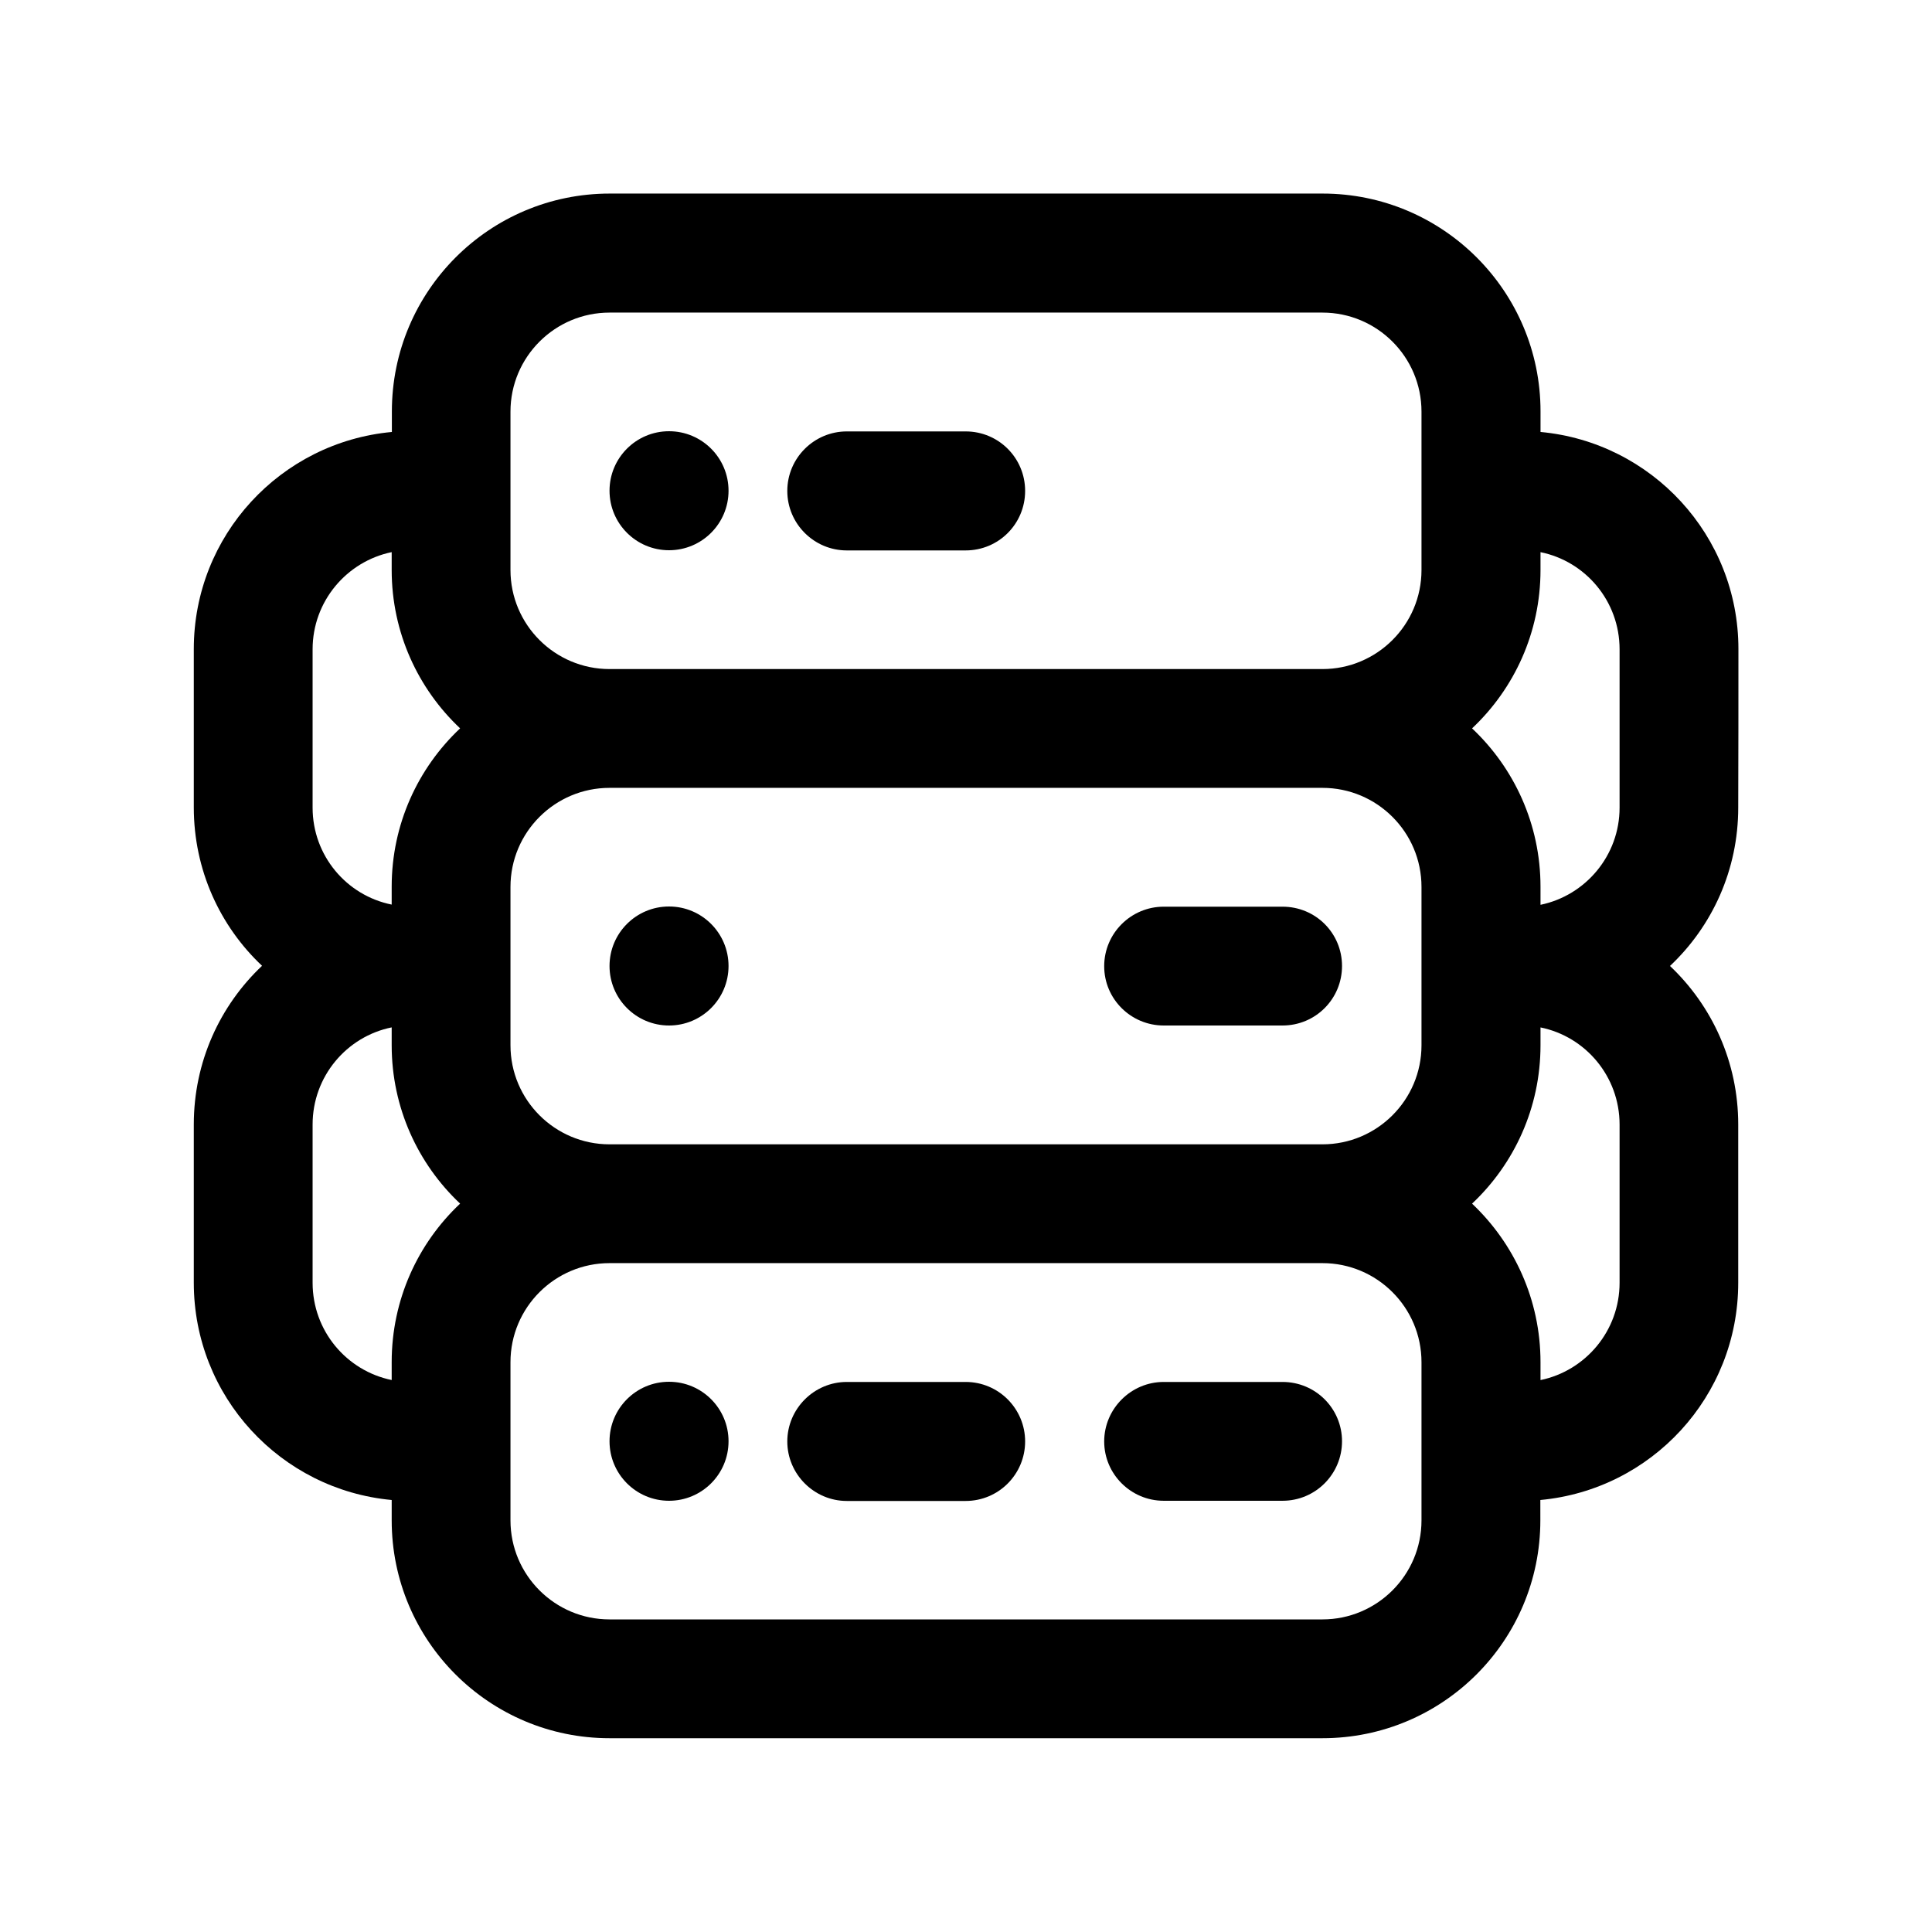 <?xml version="1.0" encoding="UTF-8"?>
<!-- Uploaded to: SVG Repo, www.svgrepo.com, Generator: SVG Repo Mixer Tools -->
<svg fill="#000000" width="800px" height="800px" version="1.1" viewBox="144 144 512 512" xmlns="http://www.w3.org/2000/svg">
 <g>
  <path d="m337.07 274.05c0 8.707-7.062 15.77-15.77 15.77-8.711 0-15.77-7.062-15.77-15.77 0-8.711 7.059-15.77 15.77-15.77 8.707 0 15.77 7.059 15.77 15.77"/>
  <path d="m337.07 400c0 8.707-7.062 15.77-15.77 15.77-8.711 0-15.77-7.062-15.77-15.77 0-8.711 7.059-15.77 15.77-15.77 8.707 0 15.77 7.059 15.77 15.77"/>
  <path d="m337.07 525.95c0 8.711-7.062 15.77-15.77 15.77-8.711 0-15.77-7.059-15.77-15.77 0-8.707 7.059-15.766 15.77-15.766 8.707 0 15.77 7.059 15.77 15.766"/>
  <path d="m483.88 384.28h-31.488c-8.664 0-15.77 7.055-15.77 15.77 0 8.715 7.106 15.719 15.77 15.719h31.488c8.766 0 15.77-7.055 15.77-15.77 0-8.719-7.004-15.719-15.77-15.719z"/>
  <path d="m483.88 510.23h-31.488c-8.664 0-15.77 7.106-15.77 15.77 0 8.668 7.106 15.719 15.77 15.719h31.488c8.766 0 15.77-7.106 15.77-15.77 0-8.664-7.004-15.719-15.77-15.719z"/>
  <path d="m399.9 510.23h-31.488c-8.664 0-15.77 7.106-15.77 15.77s7.106 15.77 15.77 15.77h31.488c8.766 0 15.77-7.106 15.77-15.77s-7.004-15.77-15.77-15.77z"/>
  <path d="m399.9 258.33h-31.488c-8.664 0-15.77 7.055-15.77 15.77s7.106 15.77 15.77 15.77h31.488c8.766 0 15.77-7.055 15.77-15.77 0-8.719-7.004-15.77-15.77-15.77z"/>
  <path d="m604.7 316.01c0-30.129-23.023-54.816-52.445-57.535v-5.438c0-31.891-25.895-57.738-57.738-57.738h-188.93c-31.891 0-57.738 25.844-57.738 57.738v5.441c-29.469 2.719-52.492 27.406-52.492 57.531v41.969c0 16.574 6.953 31.488 18.086 41.969-11.184 10.578-18.086 25.492-18.086 42.066v41.918c0 30.18 23.023 54.863 52.445 57.586v5.391c0 31.941 25.895 57.738 57.738 57.738h188.93c31.891 0 57.738-25.844 57.738-57.738l-0.004-5.391c29.422-2.719 52.445-27.406 52.445-57.586v-41.918c0-16.574-6.953-31.488-18.086-42.02 11.184-10.531 18.086-25.441 18.086-41.969 0.051-13.547 0.051-28.461 0.051-42.016zm-356.9 188.98v4.734c-11.988-2.469-20.957-13.047-20.957-25.793v-41.918c0-12.746 9.02-23.328 20.957-25.746v4.734c0 16.574 7.004 31.488 18.137 41.969-11.184 10.531-18.137 25.445-18.137 42.02zm0-126v4.734c-11.988-2.414-20.957-12.996-20.957-25.691v-41.969c0-12.695 9.02-23.277 20.957-25.746v4.734c0 16.574 7.004 31.488 18.137 41.969-11.184 10.531-18.137 25.445-18.137 41.969zm272.91 167.92c0 14.508-11.789 26.25-26.25 26.25h-188.93c-14.461 0-26.25-11.738-26.25-26.25v-41.918c0-14.508 11.789-26.25 26.25-26.25h188.93c14.461 0 26.25 11.738 26.25 26.25zm0-125.9c0 14.508-11.789 26.25-26.25 26.25h-188.93c-14.461 0-26.25-11.738-26.25-26.25v-41.969c0-14.508 11.789-26.25 26.25-26.25h188.93c14.461 0 26.25 11.738 26.25 26.25zm0-125.95c0 14.508-11.789 26.25-26.25 26.25h-188.93c-14.461 0-26.25-11.738-26.25-26.25v-41.969c0-14.508 11.789-26.25 26.25-26.25h188.93c14.461 0 26.25 11.738 26.25 26.25zm52.496 188.88c0 12.746-9.02 23.328-20.957 25.797v-4.738c0-16.574-7.004-31.488-18.137-42.02 11.184-10.531 18.137-25.441 18.137-41.969v-4.731c11.941 2.418 20.957 13 20.957 25.746v41.914zm0-125.9c0 12.695-9.02 23.277-20.957 25.746v-4.789c0-16.574-7.004-31.488-18.137-41.969 11.184-10.531 18.137-25.441 18.137-41.969v-4.731c11.941 2.418 20.957 13 20.957 25.746v41.965z"/>
 </g>
</svg>